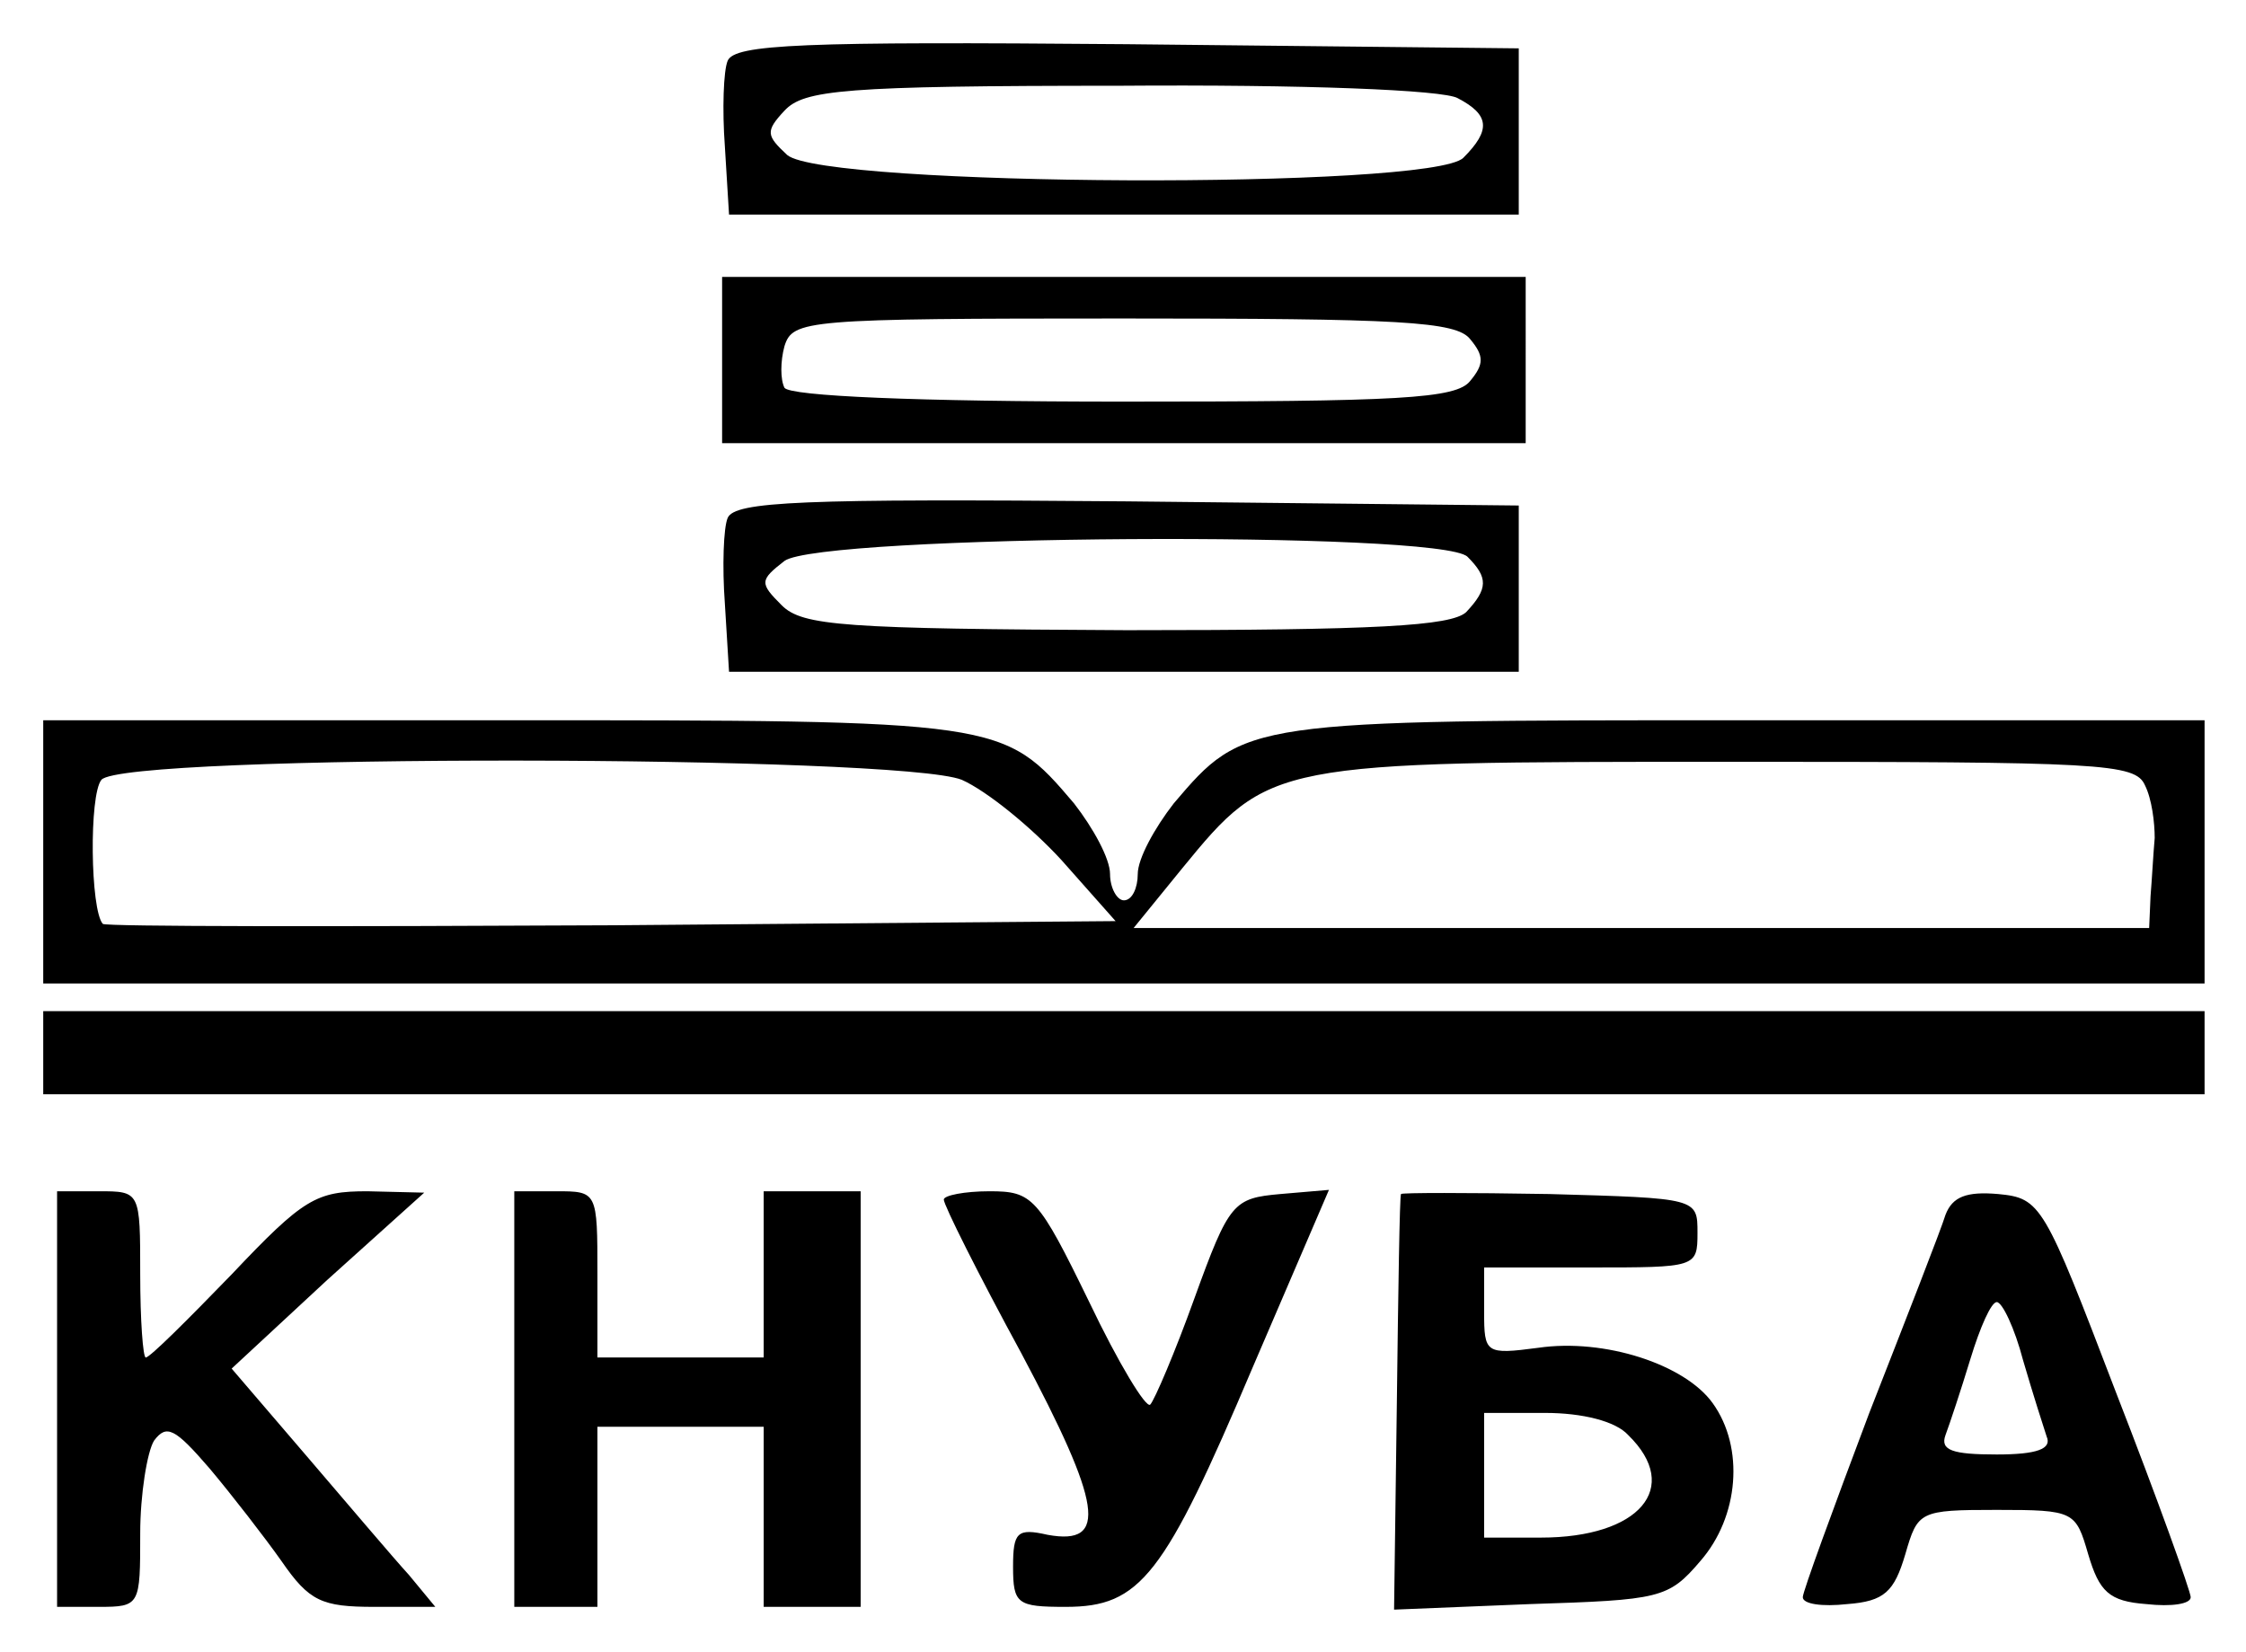 <svg xmlns="http://www.w3.org/2000/svg" role="img" viewBox="28.88 13.01 162.11 119.23"><title>Kyiv National University of Construction and Architecture (member) logo</title><path d="M81.4 17.4c-.3.7-.4 3.5-.2 6.2l.3 4.9h57v-12l-28.3-.3c-23.4-.2-28.3 0-28.8 1.2zm52.7 2.7c2.3 1.2 2.4 2.3.4 4.3-2.3 2.3-46.1 2.1-48.8-.2-1.5-1.4-1.6-1.7-.2-3.2 1.4-1.5 4.2-1.8 24.2-1.8 13.2-.1 23.4.3 24.4.9zM81 39v6h58V33H81v6zm54-1.5c1 1.2 1 1.8 0 3-1 1.3-5.1 1.5-25.1 1.5-14.9 0-24-.4-24.4-1-.3-.6-.3-1.9 0-3 .6-1.9 1.5-2 24.4-2 20 0 24.1.2 25.1 1.5zM81.4 50.4c-.3.7-.4 3.5-.2 6.2l.3 4.9h57v-12l-28.3-.3c-23.4-.2-28.3 0-28.8 1.2zm53.4 2.8c1.5 1.5 1.5 2.3-.1 4-1.1 1-6.5 1.3-24.5 1.3-20.4-.1-23.4-.3-24.9-1.8-1.6-1.6-1.6-1.8.2-3.2 2.6-1.9 47.4-2.2 49.3-.3zM32 74.5V84h156V65h-33c-36.2 0-36.3 0-41.4 6-1.4 1.8-2.6 4-2.6 5.1 0 1-.4 1.9-1 1.9-.5 0-1-.9-1-1.9 0-1.1-1.2-3.3-2.6-5.1-5.1-6-5.2-6-41.4-6H32v9.5zm66.3-5.2c1.8.8 5 3.4 7.2 5.8l3.9 4.4-36.3.3c-20 .1-36.6.1-36.8-.1-.9-1-1-9.3-.1-10.4 1.6-1.9 57.6-1.8 62.1 0zm85.4.4c.5 1 .7 2.7.7 3.8-.1 1.1-.2 3-.3 4.2L184 80H110.7l3.5-4.3c6.3-7.7 6.5-7.7 39.5-7.7 26.9 0 29.3.1 30 1.7zM32 89v3h156v-6H32v3zm1 25v15h3c3 0 3-.1 3-5.3 0-2.8.5-5.9 1-6.7.9-1.2 1.5-.9 4 2 1.6 1.9 4 5 5.2 6.7 2 2.9 2.9 3.3 6.7 3.3h4.4l-1.9-2.3c-1.1-1.2-4.4-5.1-7.4-8.6l-5.4-6.3 6.9-6.4 7-6.3-4.1-.1c-3.7 0-4.6.5-9.8 6-3.2 3.3-5.9 6-6.2 6-.2 0-.4-2.7-.4-6 0-6 0-6-3-6h-3v15zm33 0v15h6v-13h12v13h7V99h-7v12H72v-6c0-6 0-6-3-6h-3v15zm31-14.4c0 .4 2.5 5.4 5.6 11.1 5.8 10.9 6.3 13.9 1.9 13.1-2.2-.5-2.5-.2-2.5 2.3 0 2.7.3 2.9 3.8 2.9 5.4 0 7.1-2.2 13.5-17.3l5.5-12.8-3.5.3c-3.4.3-3.7.6-6.2 7.5-1.4 3.9-2.9 7.4-3.2 7.7-.3.3-2.3-3-4.4-7.4-3.7-7.6-4.1-8-7.2-8-1.8 0-3.3.3-3.3.6zm33-.4c-.1.2-.2 7-.3 15.1l-.2 14.9 9.8-.4c9.4-.3 10-.4 12.3-3.1 2.8-3.2 3.2-8.2.9-11.4-2-2.8-7.8-4.7-12.6-4-3.8.5-3.9.4-3.9-2.6v-3.2h7.7c7.6 0 7.7 0 7.7-2.5s0-2.5-10.7-2.8c-5.9-.1-10.7-.1-10.7 0zm16.4 17.4c3.9 3.8.8 7.4-6.3 7.4H136v-9h4.4c2.7 0 5.1.6 6 1.6zm22.9-15.9c-.3 1-2.8 7.4-5.5 14.3-2.6 6.9-4.8 12.9-4.8 13.3 0 .5 1.4.7 3.2.5 2.7-.2 3.4-.9 4.2-3.6.9-3.1 1-3.2 6.6-3.2s5.7.1 6.6 3.2c.8 2.7 1.5 3.4 4.2 3.6 1.8.2 3.2 0 3.2-.5 0-.4-2.4-7.1-5.4-14.8-5.2-13.6-5.4-14-8.5-14.3-2.3-.2-3.3.2-3.8 1.5zm5.6 10.5c.7 2.4 1.5 4.9 1.7 5.5.4.9-.7 1.3-3.6 1.3-3.2 0-4.1-.3-3.7-1.4.3-.8 1.1-3.2 1.8-5.5s1.5-4.1 1.9-4.1c.4 0 1.3 1.9 1.9 4.2z"/></svg>